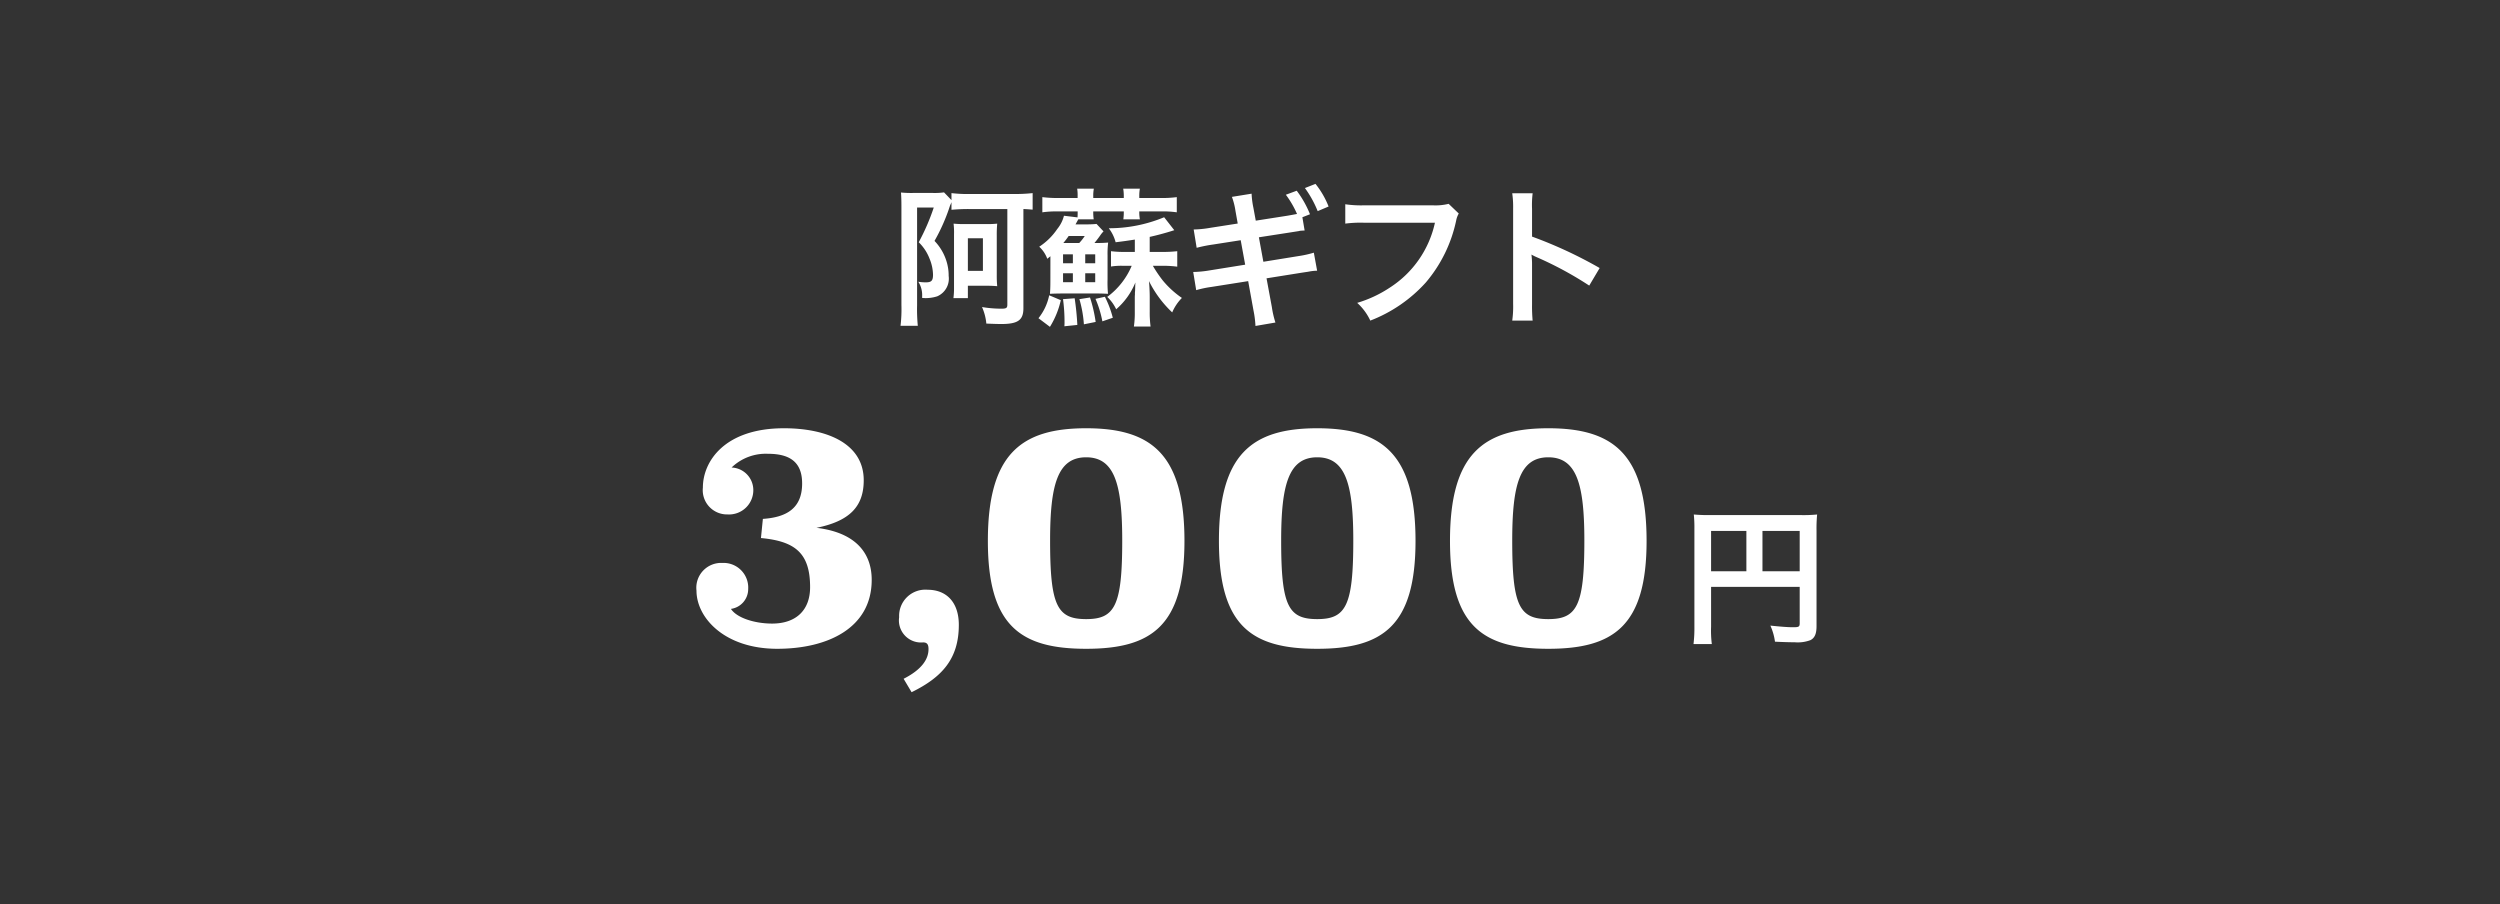 <svg xmlns="http://www.w3.org/2000/svg" width="235" height="85"><rect width="100%" height="100%" fill="#333333" stroke="none"/><path fill="none" d="M0 0h235v85H0z"/><path fill="#fff" d="M94.69 19.65v8.988c0 .308-.1.378-.546.378a11 11 0 0 1-1.834-.154 5 5 0 0 1 .406 1.554c.63.028 1.106.042 1.4.042 1.568 0 2.084-.364 2.084-1.484V19.65c.378.014.5.028.868.056v-1.554a15 15 0 0 1-1.764.084H91.23a13 13 0 0 1-1.792-.084v.658l-.7-.728a6 6 0 0 1-1.05.056h-1.834a10 10 0 0 1-1.162-.042c.028.322.042.784.042 1.316v9.268a13 13 0 0 1-.084 1.946h1.624a16 16 0 0 1-.068-1.92v-9.2h1.568a20.3 20.3 0 0 1-1.414 3.266 4.3 4.3 0 0 1 1.022 1.554 4.1 4.1 0 0 1 .322 1.5c0 .56-.154.714-.672.714a4.3 4.3 0 0 1-.714-.056 2.3 2.3 0 0 1 .364 1.344v.178a3.5 3.5 0 0 0 1.418-.152 1.81 1.81 0 0 0 1.074-1.918 4.5 4.5 0 0 0-.224-1.442 4.8 4.8 0 0 0-1.106-1.848 17.7 17.7 0 0 0 1.356-3.01c.056-.182.1-.294.112-.336a3 3 0 0 0 .126-.294v.714a18 18 0 0 1 1.764-.07Zm-3.71 8.372V26.86h1.736c.462 0 .7.014 1.022.042a10 10 0 0 1-.042-1.05v-3.738a11 11 0 0 1 .042-1.092 9 9 0 0 1-1.064.042h-1.946a10 10 0 0 1-1.092-.042 7 7 0 0 1 .042 1.022v5a7 7 0 0 1-.056.98Zm0-5.628h1.414v3.066H90.98Zm7.756 3.962c0 .658-.014.91-.042 1.26a28 28 0 0 1 1.246-.028h2.912c.588 0 .616 0 1.3.028a11 11 0 0 1-.042-1.372v-2.226a9 9 0 0 1 .056-1.218c-.322.028-.616.042-1.05.042h-.238a11 11 0 0 0 .574-.756 2.4 2.4 0 0 1 .28-.336l-.658-.7a9 9 0 0 1-.854.042h-1.12c.168-.308.252-.462.266-.476h1.442a4.5 4.5 0 0 1-.042-.742h2.87a5 5 0 0 1-.042.742h1.554a3.7 3.7 0 0 1-.056-.686v-.056h2a9 9 0 0 1 1.526.084V18.53a11 11 0 0 1-1.526.084h-2v-.168a4 4 0 0 1 .056-.714h-1.568a4 4 0 0 1 .056.714v.168h-2.87v-.168a3.6 3.6 0 0 1 .056-.714h-1.568a4 4 0 0 1 .042.714v.168H99.52a12 12 0 0 1-1.54-.084v1.428a9.5 9.5 0 0 1 1.54-.084h1.78c0 .294 0 .364-.014.56l-1.274-.154a3.2 3.2 0 0 1-.63 1.246 6 6 0 0 1-1.694 1.666 2.9 2.9 0 0 1 .756 1.134c.154-.126.154-.126.294-.238Zm1.218-3.514a8 8 0 0 0 .5-.658h1.512a4.4 4.4 0 0 1-.518.658Zm-.028 1.064h.924v.84h-.924Zm0 1.778h.924v.84h-.924Zm2.086-1.778h.938v.84h-.938Zm0 1.778h.938v.84h-.938Zm7.35-.7a10 10 0 0 1 1.3.084v-1.456a12 12 0 0 1-1.33.07h-1.26v-1.414c.7-.154 1.582-.392 2.31-.63l-.952-1.218a13.5 13.5 0 0 1-5.206 1.036 3.6 3.6 0 0 1 .644 1.316c.812-.1 1.092-.14 1.806-.252v1.162h-1.064a10 10 0 0 1-1.176-.07v1.442a6 6 0 0 1 1.092-.07h.854a7 7 0 0 1-2.3 2.926 3.8 3.8 0 0 1 .84 1.162 6.6 6.6 0 0 0 1.806-2.52c-.014.322-.014.336-.028.8a2 2 0 0 0-.014.336 3 3 0 0 0-.014.322v1.286a9 9 0 0 1-.084 1.4h1.568a10 10 0 0 1-.08-1.414v-1.376c0-.406-.028-1.05-.07-1.484a10.4 10.4 0 0 0 2.184 2.944 4.3 4.3 0 0 1 .912-1.36 8.7 8.7 0 0 1-1.794-1.636 12 12 0 0 1-.938-1.386Zm-10.738 2.772a5.05 5.05 0 0 1-1.008 2.156l1.078.812a8.1 8.1 0 0 0 1.022-2.506Zm1.3.364a16 16 0 0 1 .142 2.186c0 .07 0 .2-.014.364l1.218-.126a26 26 0 0 0-.252-2.506Zm1.54 0a11.2 11.2 0 0 1 .422 2.366l1.106-.224a13.6 13.6 0 0 0-.532-2.3Zm1.512-.028a9.8 9.8 0 0 1 .646 2.114l.98-.336a9.5 9.5 0 0 0-.742-1.974Zm15.066-7.35-.224-1.218a8 8 0 0 1-.168-1.318l-1.85.3a6.5 6.5 0 0 1 .336 1.33l.21 1.176-2.6.406a10 10 0 0 1-1.54.154l.28 1.722a13 13 0 0 1 1.54-.308l2.6-.406.42 2.3-3.4.546a10 10 0 0 1-1.484.14l.28 1.708a10 10 0 0 1 1.428-.302l3.458-.546.5 2.758a9.4 9.4 0 0 1 .186 1.456l1.876-.322a9 9 0 0 1-.336-1.456l-.5-2.7 3.332-.532.56-.084.22-.04a5 5 0 0 1 .644-.06l-.31-1.694a10 10 0 0 1-1.456.322l-3.288.532-.42-2.3 2.954-.458.8-.126.11-.028c.154-.014.224-.014.434-.028l-.21-1.246.714-.28a9.4 9.4 0 0 0-1.246-2.212l-1.022.378a9 9 0 0 1 1.05 1.806c-.21.042-.6.112-.924.168Zm6.846-1.33a8.2 8.2 0 0 0-1.232-2.128l-.994.392a10 10 0 0 1 1.2 2.17Zm11.284-.252a5.1 5.1 0 0 1-1.5.14h-6.424a10 10 0 0 1-1.792-.1v1.82a11 11 0 0 1 1.764-.084h6.664a9.7 9.7 0 0 1-4.242 6.1 11.4 11.4 0 0 1-3.066 1.434 5.2 5.2 0 0 1 1.232 1.666 13.6 13.6 0 0 0 5.208-3.57 13.16 13.16 0 0 0 2.87-5.866 2.1 2.1 0 0 1 .238-.63Zm7.896 10.976a15 15 0 0 1-.056-1.554v-3.7a7 7 0 0 0-.056-.952 5 5 0 0 0 .476.238 33 33 0 0 1 4.956 2.678l.98-1.652a41 41 0 0 0-6.356-2.954v-2.6a9.4 9.4 0 0 1 .056-1.47h-1.918a9 9 0 0 1 .084 1.428v8.97a9.4 9.4 0 0 1-.084 1.568Zm16.774 25.03h8.33v3.416c0 .336-.084.378-.63.378-.5 0-1.2-.056-2.128-.154a5.4 5.4 0 0 1 .434 1.512c.546.028 1.316.056 1.862.056a3.4 3.4 0 0 0 1.47-.2c.406-.21.574-.6.574-1.316v-8.97a14 14 0 0 1 .056-1.526 13 13 0 0 1-1.526.056h-8.512a15 15 0 0 1-1.554-.056 12 12 0 0 1 .056 1.344v9.156a13 13 0 0 1-.084 1.68h1.722a10 10 0 0 1-.07-1.624Zm3.318-1.47h-3.318v-3.79h3.318Zm1.512 0v-3.79h3.5v3.79Zm-94.142-3.12c3.24.3 4.62 1.44 4.62 4.62 0 2.16-1.32 3.42-3.57 3.42-1.65 0-3.33-.54-3.87-1.38a1.88 1.88 0 0 0 1.62-1.86 2.32 2.32 0 0 0-2.43-2.46 2.336 2.336 0 0 0-2.43 2.61c0 2.52 2.61 5.46 7.59 5.46 4.74 0 8.88-1.95 8.88-6.48 0-2.64-1.65-4.47-5.19-4.89 3.09-.63 4.44-1.98 4.44-4.47 0-3.45-3.45-4.89-7.5-4.89-5.58 0-7.62 3.12-7.62 5.58a2.28 2.28 0 0 0 2.31 2.52 2.283 2.283 0 0 0 2.43-2.37 2.124 2.124 0 0 0-2.04-2.04 4.63 4.63 0 0 1 3.42-1.29c2.13 0 3.21.84 3.21 2.79 0 2.34-1.47 3.18-3.69 3.33Zm14.16 14.49c2.88-1.41 4.44-3.15 4.44-6.33 0-2.1-1.14-3.3-2.94-3.3a2.465 2.465 0 0 0-2.67 2.58 2.076 2.076 0 0 0 2.25 2.37c.39 0 .51.21.51.63 0 .9-.57 1.89-2.34 2.79Zm16.41-24.81c-6.12 0-9.24 2.43-9.24 10.59 0 8.01 3.09 10.14 9.24 10.14 6.12 0 9.24-2.13 9.24-10.14 0-8.16-3.12-10.59-9.24-10.59m0 2.73c2.7 0 3.39 2.61 3.39 7.83 0 6.12-.69 7.38-3.39 7.38-2.73 0-3.39-1.26-3.39-7.38 0-5.22.69-7.83 3.39-7.83m21.72-2.73c-6.12 0-9.24 2.43-9.24 10.59 0 8.01 3.09 10.14 9.24 10.14 6.12 0 9.24-2.13 9.24-10.14 0-8.16-3.12-10.59-9.24-10.59m0 2.73c2.7 0 3.39 2.61 3.39 7.83 0 6.12-.69 7.38-3.39 7.38-2.73 0-3.39-1.26-3.39-7.38 0-5.22.69-7.83 3.39-7.83m21.72-2.73c-6.12 0-9.24 2.43-9.24 10.59 0 8.01 3.09 10.14 9.24 10.14 6.12 0 9.24-2.13 9.24-10.14 0-8.16-3.12-10.59-9.24-10.59m0 2.73c2.7 0 3.39 2.61 3.39 7.83 0 6.12-.69 7.38-3.39 7.38-2.73 0-3.39-1.26-3.39-7.38 0-5.22.69-7.83 3.39-7.83"/></svg>
